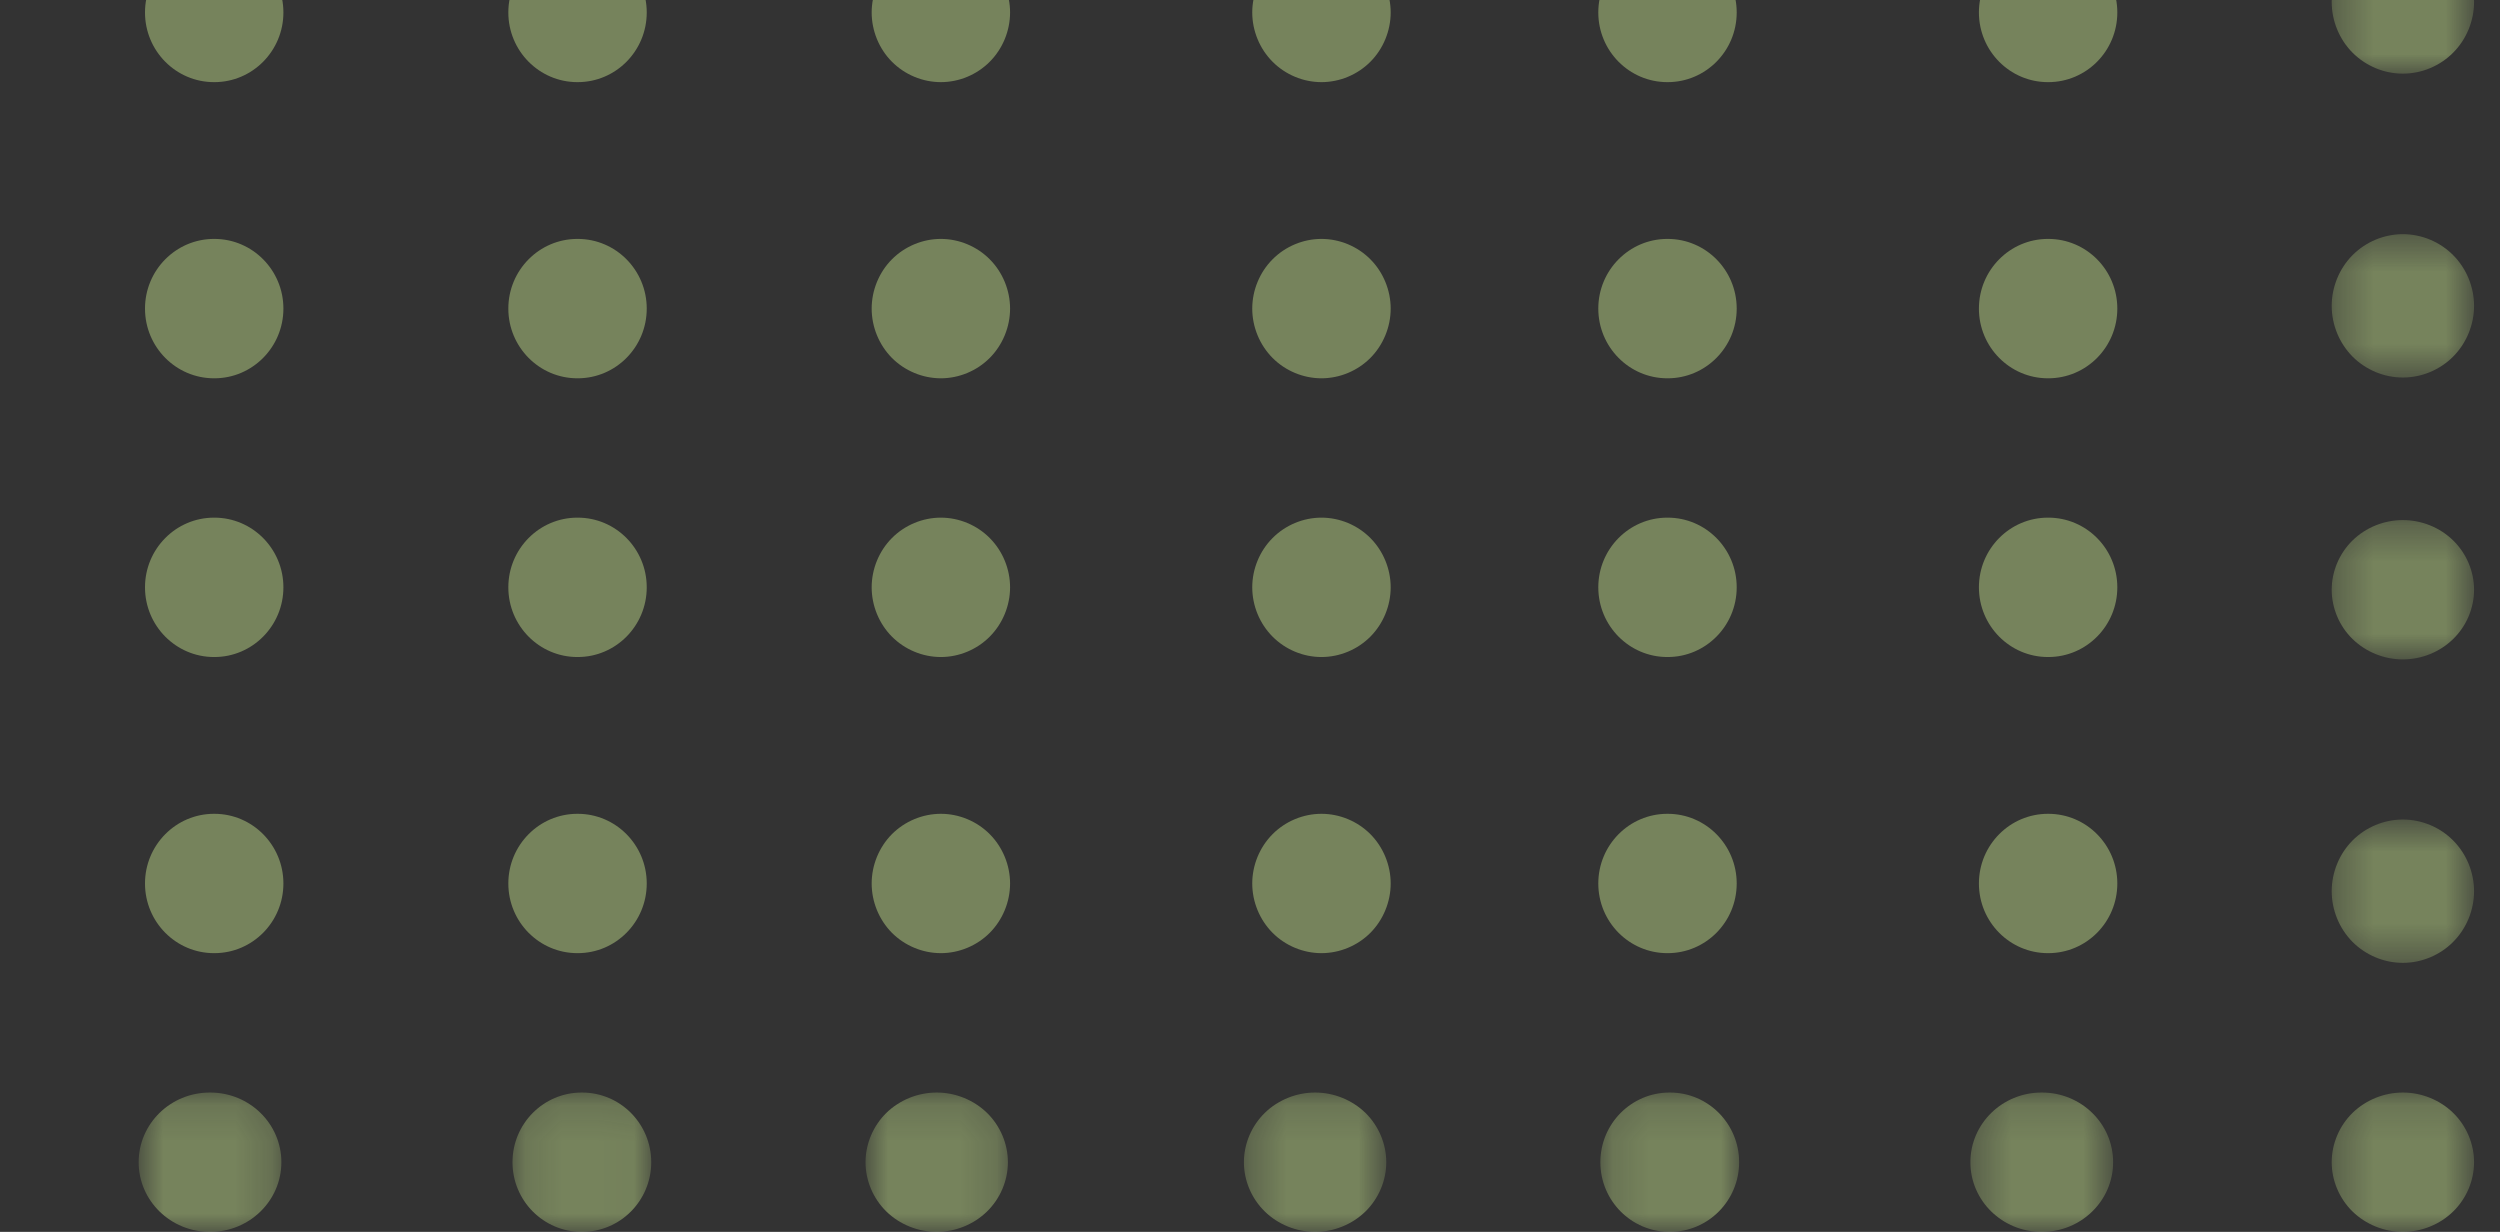 <svg width="69" height="34" viewBox="0 0 69 34" fill="none" xmlns="http://www.w3.org/2000/svg">
<rect x="0" y="0" width="69" height="34" fill="#333333" stroke="none"/>
<g id="Dots">
<path id="Fill 71" fill-rule="evenodd" clip-rule="evenodd" d="M15.936 2.267H15.945C16.998 2.267 17.85 1.405 17.85 0.344C17.85 -0.718 16.998 -1.58 15.945 -1.58H15.936C14.884 -1.58 14.03 -0.718 14.03 0.344C14.03 1.405 14.884 2.267 15.936 2.267Z" fill="#D9FB99" fill-opacity="0.4"/>
<path id="Fill 73" fill-rule="evenodd" clip-rule="evenodd" d="M5.907 2.267H5.917C6.968 2.267 7.822 1.405 7.822 0.344C7.822 -0.718 6.968 -1.58 5.917 -1.58H5.907C4.856 -1.58 4.002 -0.718 4.002 0.344C4.002 1.405 4.856 2.267 5.907 2.267Z" fill="#D9FB99" fill-opacity="0.4"/>
<path id="Fill 75" fill-rule="evenodd" clip-rule="evenodd" d="M25.968 2.267C26.47 2.267 26.963 2.062 27.318 1.703C27.674 1.346 27.878 0.85 27.878 0.344C27.878 -0.162 27.674 -0.658 27.318 -1.016C26.963 -1.375 26.47 -1.58 25.968 -1.58C25.464 -1.58 24.973 -1.375 24.616 -1.016C24.261 -0.658 24.058 -0.162 24.058 0.344C24.058 0.85 24.261 1.346 24.616 1.703C24.973 2.062 25.464 2.267 25.968 2.267Z" fill="#D9FB99" fill-opacity="0.4"/>
<path id="Fill 77" fill-rule="evenodd" clip-rule="evenodd" d="M36.472 2.267C36.976 2.267 37.468 2.062 37.824 1.703C38.179 1.346 38.383 0.85 38.383 0.344C38.383 -0.162 38.179 -0.658 37.824 -1.016C37.468 -1.375 36.976 -1.58 36.472 -1.58C35.97 -1.58 35.477 -1.375 35.122 -1.016C34.766 -0.658 34.562 -0.162 34.562 0.344C34.562 0.85 34.766 1.346 35.122 1.703C35.477 2.062 35.97 2.267 36.472 2.267Z" fill="#D9FB99" fill-opacity="0.4"/>
<path id="Fill 79" fill-rule="evenodd" clip-rule="evenodd" d="M56.523 2.267H56.533C57.586 2.267 58.438 1.405 58.438 0.344C58.438 -0.718 57.586 -1.58 56.533 -1.58H56.523C55.472 -1.58 54.618 -0.718 54.618 0.344C54.618 1.405 55.472 2.267 56.523 2.267Z" fill="#D9FB99" fill-opacity="0.4"/>
<path id="Fill 81" fill-rule="evenodd" clip-rule="evenodd" d="M46.019 2.267H46.028C47.08 2.267 47.933 1.405 47.933 0.344C47.933 -0.718 47.08 -1.58 46.028 -1.58H46.019C44.967 -1.58 44.113 -0.718 44.113 0.344C44.113 1.405 44.967 2.267 46.019 2.267Z" fill="#D9FB99" fill-opacity="0.4"/>
<g id="Group 85">
<mask id="mask0_614_870" style="mask-type:luminance" maskUnits="userSpaceOnUse" x="64" y="-2" width="5" height="5">
<path id="Clip 84" fill-rule="evenodd" clip-rule="evenodd" d="M64.355 -1.923H68.284V2.033H64.355V-1.923Z" fill="white"/>
</mask>
<g mask="url(#mask0_614_870)">
<path id="Fill 83" fill-rule="evenodd" clip-rule="evenodd" d="M66.319 2.033C66.836 2.033 67.343 1.822 67.708 1.453C68.075 1.085 68.284 0.576 68.284 0.055C68.284 -0.465 68.075 -0.976 67.708 -1.344C67.343 -1.713 66.836 -1.923 66.319 -1.923C65.801 -1.923 65.296 -1.713 64.929 -1.344C64.564 -0.976 64.355 -0.465 64.355 0.055C64.355 0.576 64.564 1.085 64.929 1.453C65.296 1.822 65.801 2.033 66.319 2.033Z" fill="#D9FB99" fill-opacity="0.4"/>
</g>
</g>
<path id="Fill 88" fill-rule="evenodd" clip-rule="evenodd" d="M15.936 10.441H15.945C16.998 10.441 17.85 9.579 17.85 8.517C17.85 7.456 16.998 6.594 15.945 6.594H15.936C14.884 6.594 14.03 7.456 14.03 8.517C14.03 9.579 14.884 10.441 15.936 10.441Z" fill="#D9FB99" fill-opacity="0.4"/>
<path id="Fill 90" fill-rule="evenodd" clip-rule="evenodd" d="M5.907 10.441H5.917C6.968 10.441 7.822 9.579 7.822 8.517C7.822 7.456 6.968 6.594 5.917 6.594H5.907C4.856 6.594 4.002 7.456 4.002 8.517C4.002 9.579 4.856 10.441 5.907 10.441Z" fill="#D9FB99" fill-opacity="0.4"/>
<path id="Fill 92" fill-rule="evenodd" clip-rule="evenodd" d="M25.968 10.441C26.47 10.441 26.963 10.236 27.318 9.878C27.674 9.519 27.878 9.024 27.878 8.517C27.878 8.012 27.674 7.515 27.318 7.158C26.963 6.799 26.47 6.594 25.968 6.594C25.464 6.594 24.973 6.799 24.616 7.158C24.261 7.515 24.058 8.012 24.058 8.517C24.058 9.024 24.261 9.519 24.616 9.878C24.973 10.236 25.464 10.441 25.968 10.441Z" fill="#D9FB99" fill-opacity="0.4"/>
<path id="Fill 94" fill-rule="evenodd" clip-rule="evenodd" d="M36.472 10.441C36.976 10.441 37.468 10.236 37.824 9.878C38.179 9.519 38.383 9.024 38.383 8.517C38.383 8.012 38.179 7.515 37.824 7.158C37.468 6.799 36.976 6.594 36.472 6.594C35.97 6.594 35.477 6.799 35.122 7.158C34.766 7.515 34.562 8.012 34.562 8.517C34.562 9.024 34.766 9.519 35.122 9.878C35.477 10.236 35.97 10.441 36.472 10.441Z" fill="#D9FB99" fill-opacity="0.4"/>
<path id="Fill 96" fill-rule="evenodd" clip-rule="evenodd" d="M56.523 10.441H56.533C57.586 10.441 58.438 9.579 58.438 8.517C58.438 7.456 57.586 6.594 56.533 6.594H56.523C55.472 6.594 54.618 7.456 54.618 8.517C54.618 9.579 55.472 10.441 56.523 10.441Z" fill="#D9FB99" fill-opacity="0.4"/>
<path id="Fill 98" fill-rule="evenodd" clip-rule="evenodd" d="M46.019 10.441H46.028C47.08 10.441 47.933 9.579 47.933 8.517C47.933 7.456 47.08 6.594 46.028 6.594H46.019C44.967 6.594 44.113 7.456 44.113 8.517C44.113 9.579 44.967 10.441 46.019 10.441Z" fill="#D9FB99" fill-opacity="0.4"/>
<g id="Group 102">
<mask id="mask1_614_870" style="mask-type:luminance" maskUnits="userSpaceOnUse" x="64" y="6" width="5" height="5">
<path id="Clip 101" fill-rule="evenodd" clip-rule="evenodd" d="M64.355 6.463H68.284V10.42H64.355V6.463Z" fill="white"/>
</mask>
<g mask="url(#mask1_614_870)">
<path id="Fill 100" fill-rule="evenodd" clip-rule="evenodd" d="M66.319 10.42C66.836 10.42 67.343 10.209 67.708 9.841C68.075 9.472 68.284 8.963 68.284 8.442C68.284 7.921 68.075 7.411 67.708 7.043C67.343 6.674 66.836 6.463 66.319 6.463C65.801 6.463 65.296 6.674 64.929 7.043C64.564 7.411 64.355 7.921 64.355 8.442C64.355 8.963 64.564 9.472 64.929 9.841C65.296 10.209 65.801 10.42 66.319 10.42Z" fill="#D9FB99" fill-opacity="0.4"/>
</g>
</g>
<path id="Fill 105" fill-rule="evenodd" clip-rule="evenodd" d="M15.936 18.134H15.945C16.998 18.134 17.85 17.272 17.85 16.21C17.85 15.149 16.998 14.287 15.945 14.287H15.936C14.884 14.287 14.03 15.149 14.03 16.21C14.03 17.272 14.884 18.134 15.936 18.134Z" fill="#D9FB99" fill-opacity="0.4"/>
<path id="Fill 107" fill-rule="evenodd" clip-rule="evenodd" d="M5.907 18.134H5.917C6.968 18.134 7.822 17.272 7.822 16.21C7.822 15.149 6.968 14.287 5.917 14.287H5.907C4.856 14.287 4.002 15.149 4.002 16.21C4.002 17.272 4.856 18.134 5.907 18.134Z" fill="#D9FB99" fill-opacity="0.4"/>
<path id="Fill 109" fill-rule="evenodd" clip-rule="evenodd" d="M25.968 18.134C26.47 18.134 26.963 17.929 27.318 17.57C27.674 17.212 27.878 16.717 27.878 16.21C27.878 15.704 27.674 15.208 27.318 14.851C26.963 14.492 26.47 14.287 25.968 14.287C25.464 14.287 24.973 14.492 24.616 14.851C24.261 15.208 24.058 15.704 24.058 16.21C24.058 16.717 24.261 17.212 24.616 17.57C24.973 17.929 25.464 18.134 25.968 18.134Z" fill="#D9FB99" fill-opacity="0.4"/>
<path id="Fill 111" fill-rule="evenodd" clip-rule="evenodd" d="M36.472 18.134C36.976 18.134 37.468 17.929 37.824 17.57C38.179 17.212 38.383 16.717 38.383 16.21C38.383 15.704 38.179 15.208 37.824 14.851C37.468 14.492 36.976 14.287 36.472 14.287C35.97 14.287 35.477 14.492 35.122 14.851C34.766 15.208 34.562 15.704 34.562 16.21C34.562 16.717 34.766 17.212 35.122 17.57C35.477 17.929 35.97 18.134 36.472 18.134Z" fill="#D9FB99" fill-opacity="0.4"/>
<path id="Fill 113" fill-rule="evenodd" clip-rule="evenodd" d="M56.523 18.134H56.533C57.586 18.134 58.438 17.272 58.438 16.21C58.438 15.149 57.586 14.287 56.533 14.287H56.523C55.472 14.287 54.618 15.149 54.618 16.21C54.618 17.272 55.472 18.134 56.523 18.134Z" fill="#D9FB99" fill-opacity="0.4"/>
<path id="Fill 115" fill-rule="evenodd" clip-rule="evenodd" d="M46.019 18.134H46.028C47.08 18.134 47.933 17.272 47.933 16.21C47.933 15.149 47.08 14.287 46.028 14.287H46.019C44.967 14.287 44.113 15.149 44.113 16.21C44.113 17.272 44.967 18.134 46.019 18.134Z" fill="#D9FB99" fill-opacity="0.4"/>
<g id="Group 119">
<mask id="mask2_614_870" style="mask-type:luminance" maskUnits="userSpaceOnUse" x="64" y="14" width="5" height="5">
<path id="Clip 118" fill-rule="evenodd" clip-rule="evenodd" d="M64.355 14.354H68.284V18.2H64.355V14.354Z" fill="white"/>
</mask>
<g mask="url(#mask2_614_870)">
<path id="Fill 117" fill-rule="evenodd" clip-rule="evenodd" d="M66.319 18.2C66.836 18.2 67.343 17.995 67.708 17.636C68.075 17.279 68.284 16.784 68.284 16.277C68.284 15.771 68.075 15.275 67.708 14.917C67.343 14.558 66.836 14.354 66.319 14.354C65.801 14.354 65.296 14.558 64.929 14.917C64.564 15.275 64.355 15.771 64.355 16.277C64.355 16.784 64.564 17.279 64.929 17.636C65.296 17.995 65.801 18.2 66.319 18.2Z" fill="#D9FB99" fill-opacity="0.4"/>
</g>
</g>
<path id="Fill 122" fill-rule="evenodd" clip-rule="evenodd" d="M15.936 26.307H15.945C16.998 26.307 17.85 25.447 17.85 24.384C17.85 23.323 16.998 22.461 15.945 22.461H15.936C14.884 22.461 14.03 23.323 14.03 24.384C14.03 25.447 14.884 26.307 15.936 26.307Z" fill="#D9FB99" fill-opacity="0.4"/>
<path id="Fill 124" fill-rule="evenodd" clip-rule="evenodd" d="M5.907 26.307H5.917C6.968 26.307 7.822 25.447 7.822 24.384C7.822 23.323 6.968 22.461 5.917 22.461H5.907C4.856 22.461 4.002 23.323 4.002 24.384C4.002 25.447 4.856 26.307 5.907 26.307Z" fill="#D9FB99" fill-opacity="0.4"/>
<path id="Fill 126" fill-rule="evenodd" clip-rule="evenodd" d="M25.968 26.307C26.47 26.307 26.963 26.102 27.318 25.745C27.674 25.386 27.878 24.891 27.878 24.384C27.878 23.878 27.674 23.382 27.318 23.024C26.963 22.666 26.47 22.461 25.968 22.461C25.464 22.461 24.973 22.666 24.616 23.024C24.261 23.382 24.058 23.878 24.058 24.384C24.058 24.891 24.261 25.386 24.616 25.745C24.973 26.102 25.464 26.307 25.968 26.307Z" fill="#D9FB99" fill-opacity="0.4"/>
<path id="Fill 128" fill-rule="evenodd" clip-rule="evenodd" d="M36.472 26.307C36.976 26.307 37.468 26.102 37.824 25.745C38.179 25.386 38.383 24.891 38.383 24.384C38.383 23.878 38.179 23.382 37.824 23.024C37.468 22.666 36.976 22.461 36.472 22.461C35.97 22.461 35.477 22.666 35.122 23.024C34.766 23.382 34.562 23.878 34.562 24.384C34.562 24.891 34.766 25.386 35.122 25.745C35.477 26.102 35.97 26.307 36.472 26.307Z" fill="#D9FB99" fill-opacity="0.4"/>
<path id="Fill 130" fill-rule="evenodd" clip-rule="evenodd" d="M56.523 26.307H56.533C57.586 26.307 58.438 25.447 58.438 24.384C58.438 23.323 57.586 22.461 56.533 22.461H56.523C55.472 22.461 54.618 23.323 54.618 24.384C54.618 25.447 55.472 26.307 56.523 26.307Z" fill="#D9FB99" fill-opacity="0.4"/>
<path id="Fill 132" fill-rule="evenodd" clip-rule="evenodd" d="M46.019 26.307H46.028C47.08 26.307 47.933 25.447 47.933 24.384C47.933 23.323 47.08 22.461 46.028 22.461H46.019C44.967 22.461 44.113 23.323 44.113 24.384C44.113 25.447 44.967 26.307 46.019 26.307Z" fill="#D9FB99" fill-opacity="0.4"/>
<g id="Group 136">
<mask id="mask3_614_870" style="mask-type:luminance" maskUnits="userSpaceOnUse" x="64" y="22" width="5" height="5">
<path id="Clip 135" fill-rule="evenodd" clip-rule="evenodd" d="M64.355 22.619H68.284V26.575H64.355V22.619Z" fill="white"/>
</mask>
<g mask="url(#mask3_614_870)">
<path id="Fill 134" fill-rule="evenodd" clip-rule="evenodd" d="M66.319 26.575C66.836 26.575 67.343 26.364 67.708 25.996C68.075 25.627 68.284 25.118 68.284 24.597C68.284 24.077 68.075 23.566 67.708 23.198C67.343 22.829 66.836 22.619 66.319 22.619C65.801 22.619 65.296 22.829 64.929 23.198C64.564 23.566 64.355 24.077 64.355 24.597C64.355 25.118 64.564 25.627 64.929 25.996C65.296 26.364 65.801 26.575 66.319 26.575Z" fill="#D9FB99" fill-opacity="0.4"/>
</g>
</g>
<g id="Group 142">
<mask id="mask4_614_870" style="mask-type:luminance" maskUnits="userSpaceOnUse" x="14" y="30" width="4" height="4">
<path id="Clip 141" fill-rule="evenodd" clip-rule="evenodd" d="M14.145 30.154H17.974V34H14.145V30.154Z" fill="white"/>
</mask>
<g mask="url(#mask4_614_870)">
<path id="Fill 140" fill-rule="evenodd" clip-rule="evenodd" d="M16.055 34H16.064C17.119 34 17.974 33.139 17.974 32.077C17.974 31.014 17.119 30.154 16.064 30.154H16.055C15 30.154 14.145 31.014 14.145 32.077C14.145 33.139 15 34 16.055 34Z" fill="#D9FB99" fill-opacity="0.4"/>
</g>
</g>
<g id="Group 145">
<mask id="mask5_614_870" style="mask-type:luminance" maskUnits="userSpaceOnUse" x="3" y="30" width="5" height="4">
<path id="Clip 144" fill-rule="evenodd" clip-rule="evenodd" d="M3.827 30.154H7.766V34H3.827V30.154Z" fill="white"/>
</mask>
<g mask="url(#mask5_614_870)">
<path id="Fill 143" fill-rule="evenodd" clip-rule="evenodd" d="M5.792 34H5.802C6.886 34 7.766 33.139 7.766 32.077C7.766 31.014 6.886 30.154 5.802 30.154H5.792C4.707 30.154 3.827 31.014 3.827 32.077C3.827 33.139 4.707 34 5.792 34Z" fill="#D9FB99" fill-opacity="0.4"/>
</g>
</g>
<g id="Group 148">
<mask id="mask6_614_870" style="mask-type:luminance" maskUnits="userSpaceOnUse" x="23" y="30" width="5" height="4">
<path id="Clip 147" fill-rule="evenodd" clip-rule="evenodd" d="M23.889 30.154H27.818V34H23.889V30.154Z" fill="white"/>
</mask>
<g mask="url(#mask6_614_870)">
<path id="Fill 146" fill-rule="evenodd" clip-rule="evenodd" d="M25.853 34C26.37 34 26.877 33.795 27.242 33.437C27.609 33.079 27.818 32.583 27.818 32.077C27.818 31.57 27.609 31.075 27.242 30.716C26.877 30.359 26.37 30.154 25.853 30.154C25.336 30.154 24.83 30.359 24.463 30.716C24.098 31.075 23.889 31.57 23.889 32.077C23.889 32.583 24.098 33.079 24.463 33.437C24.83 33.795 25.336 34 25.853 34Z" fill="#D9FB99" fill-opacity="0.4"/>
</g>
</g>
<g id="Group 151">
<mask id="mask7_614_870" style="mask-type:luminance" maskUnits="userSpaceOnUse" x="34" y="30" width="5" height="4">
<path id="Clip 150" fill-rule="evenodd" clip-rule="evenodd" d="M34.332 30.154H38.261V34H34.332V30.154Z" fill="white"/>
</mask>
<g mask="url(#mask7_614_870)">
<path id="Fill 149" fill-rule="evenodd" clip-rule="evenodd" d="M36.297 34C36.814 34 37.32 33.795 37.687 33.437C38.052 33.079 38.261 32.583 38.261 32.077C38.261 31.57 38.052 31.075 37.687 30.716C37.32 30.359 36.814 30.154 36.297 30.154C35.78 30.154 35.273 30.359 34.908 30.716C34.541 31.075 34.332 31.57 34.332 32.077C34.332 32.583 34.541 33.079 34.908 33.437C35.273 33.795 35.78 34 36.297 34Z" fill="#D9FB99" fill-opacity="0.4"/>
</g>
</g>
<g id="Group 154">
<mask id="mask8_614_870" style="mask-type:luminance" maskUnits="userSpaceOnUse" x="54" y="30" width="5" height="4">
<path id="Clip 153" fill-rule="evenodd" clip-rule="evenodd" d="M54.383 30.154H58.322V34H54.383V30.154Z" fill="white"/>
</mask>
<g mask="url(#mask8_614_870)">
<path id="Fill 152" fill-rule="evenodd" clip-rule="evenodd" d="M56.347 34H56.357C57.443 34 58.322 33.139 58.322 32.077C58.322 31.014 57.443 30.154 56.357 30.154H56.347C55.263 30.154 54.383 31.014 54.383 32.077C54.383 33.139 55.263 34 56.347 34Z" fill="#D9FB99" fill-opacity="0.4"/>
</g>
</g>
<g id="Group 157">
<mask id="mask9_614_870" style="mask-type:luminance" maskUnits="userSpaceOnUse" x="44" y="30" width="4" height="4">
<path id="Clip 156" fill-rule="evenodd" clip-rule="evenodd" d="M44.17 30.154H48V34H44.17V30.154Z" fill="white"/>
</mask>
<g mask="url(#mask9_614_870)">
<path id="Fill 155" fill-rule="evenodd" clip-rule="evenodd" d="M46.08 34H46.09C47.144 34 48 33.139 48 32.077C48 31.014 47.144 30.154 46.09 30.154H46.08C45.026 30.154 44.17 31.014 44.17 32.077C44.17 33.139 45.026 34 46.08 34Z" fill="#D9FB99" fill-opacity="0.4"/>
</g>
</g>
<g id="Group 160">
<mask id="mask10_614_870" style="mask-type:luminance" maskUnits="userSpaceOnUse" x="64" y="30" width="5" height="4">
<path id="Clip 159" fill-rule="evenodd" clip-rule="evenodd" d="M64.355 30.154H68.284V34H64.355V30.154Z" fill="white"/>
</mask>
<g mask="url(#mask10_614_870)">
<path id="Fill 158" fill-rule="evenodd" clip-rule="evenodd" d="M66.319 34C66.836 34 67.343 33.795 67.708 33.437C68.075 33.079 68.284 32.583 68.284 32.077C68.284 31.57 68.075 31.075 67.708 30.716C67.343 30.359 66.836 30.154 66.319 30.154C65.801 30.154 65.296 30.359 64.929 30.716C64.564 31.075 64.355 31.57 64.355 32.077C64.355 32.583 64.564 33.079 64.929 33.437C65.296 33.795 65.801 34 66.319 34Z" fill="#D9FB99" fill-opacity="0.4"/>
</g>
</g>
</g>
</svg>
